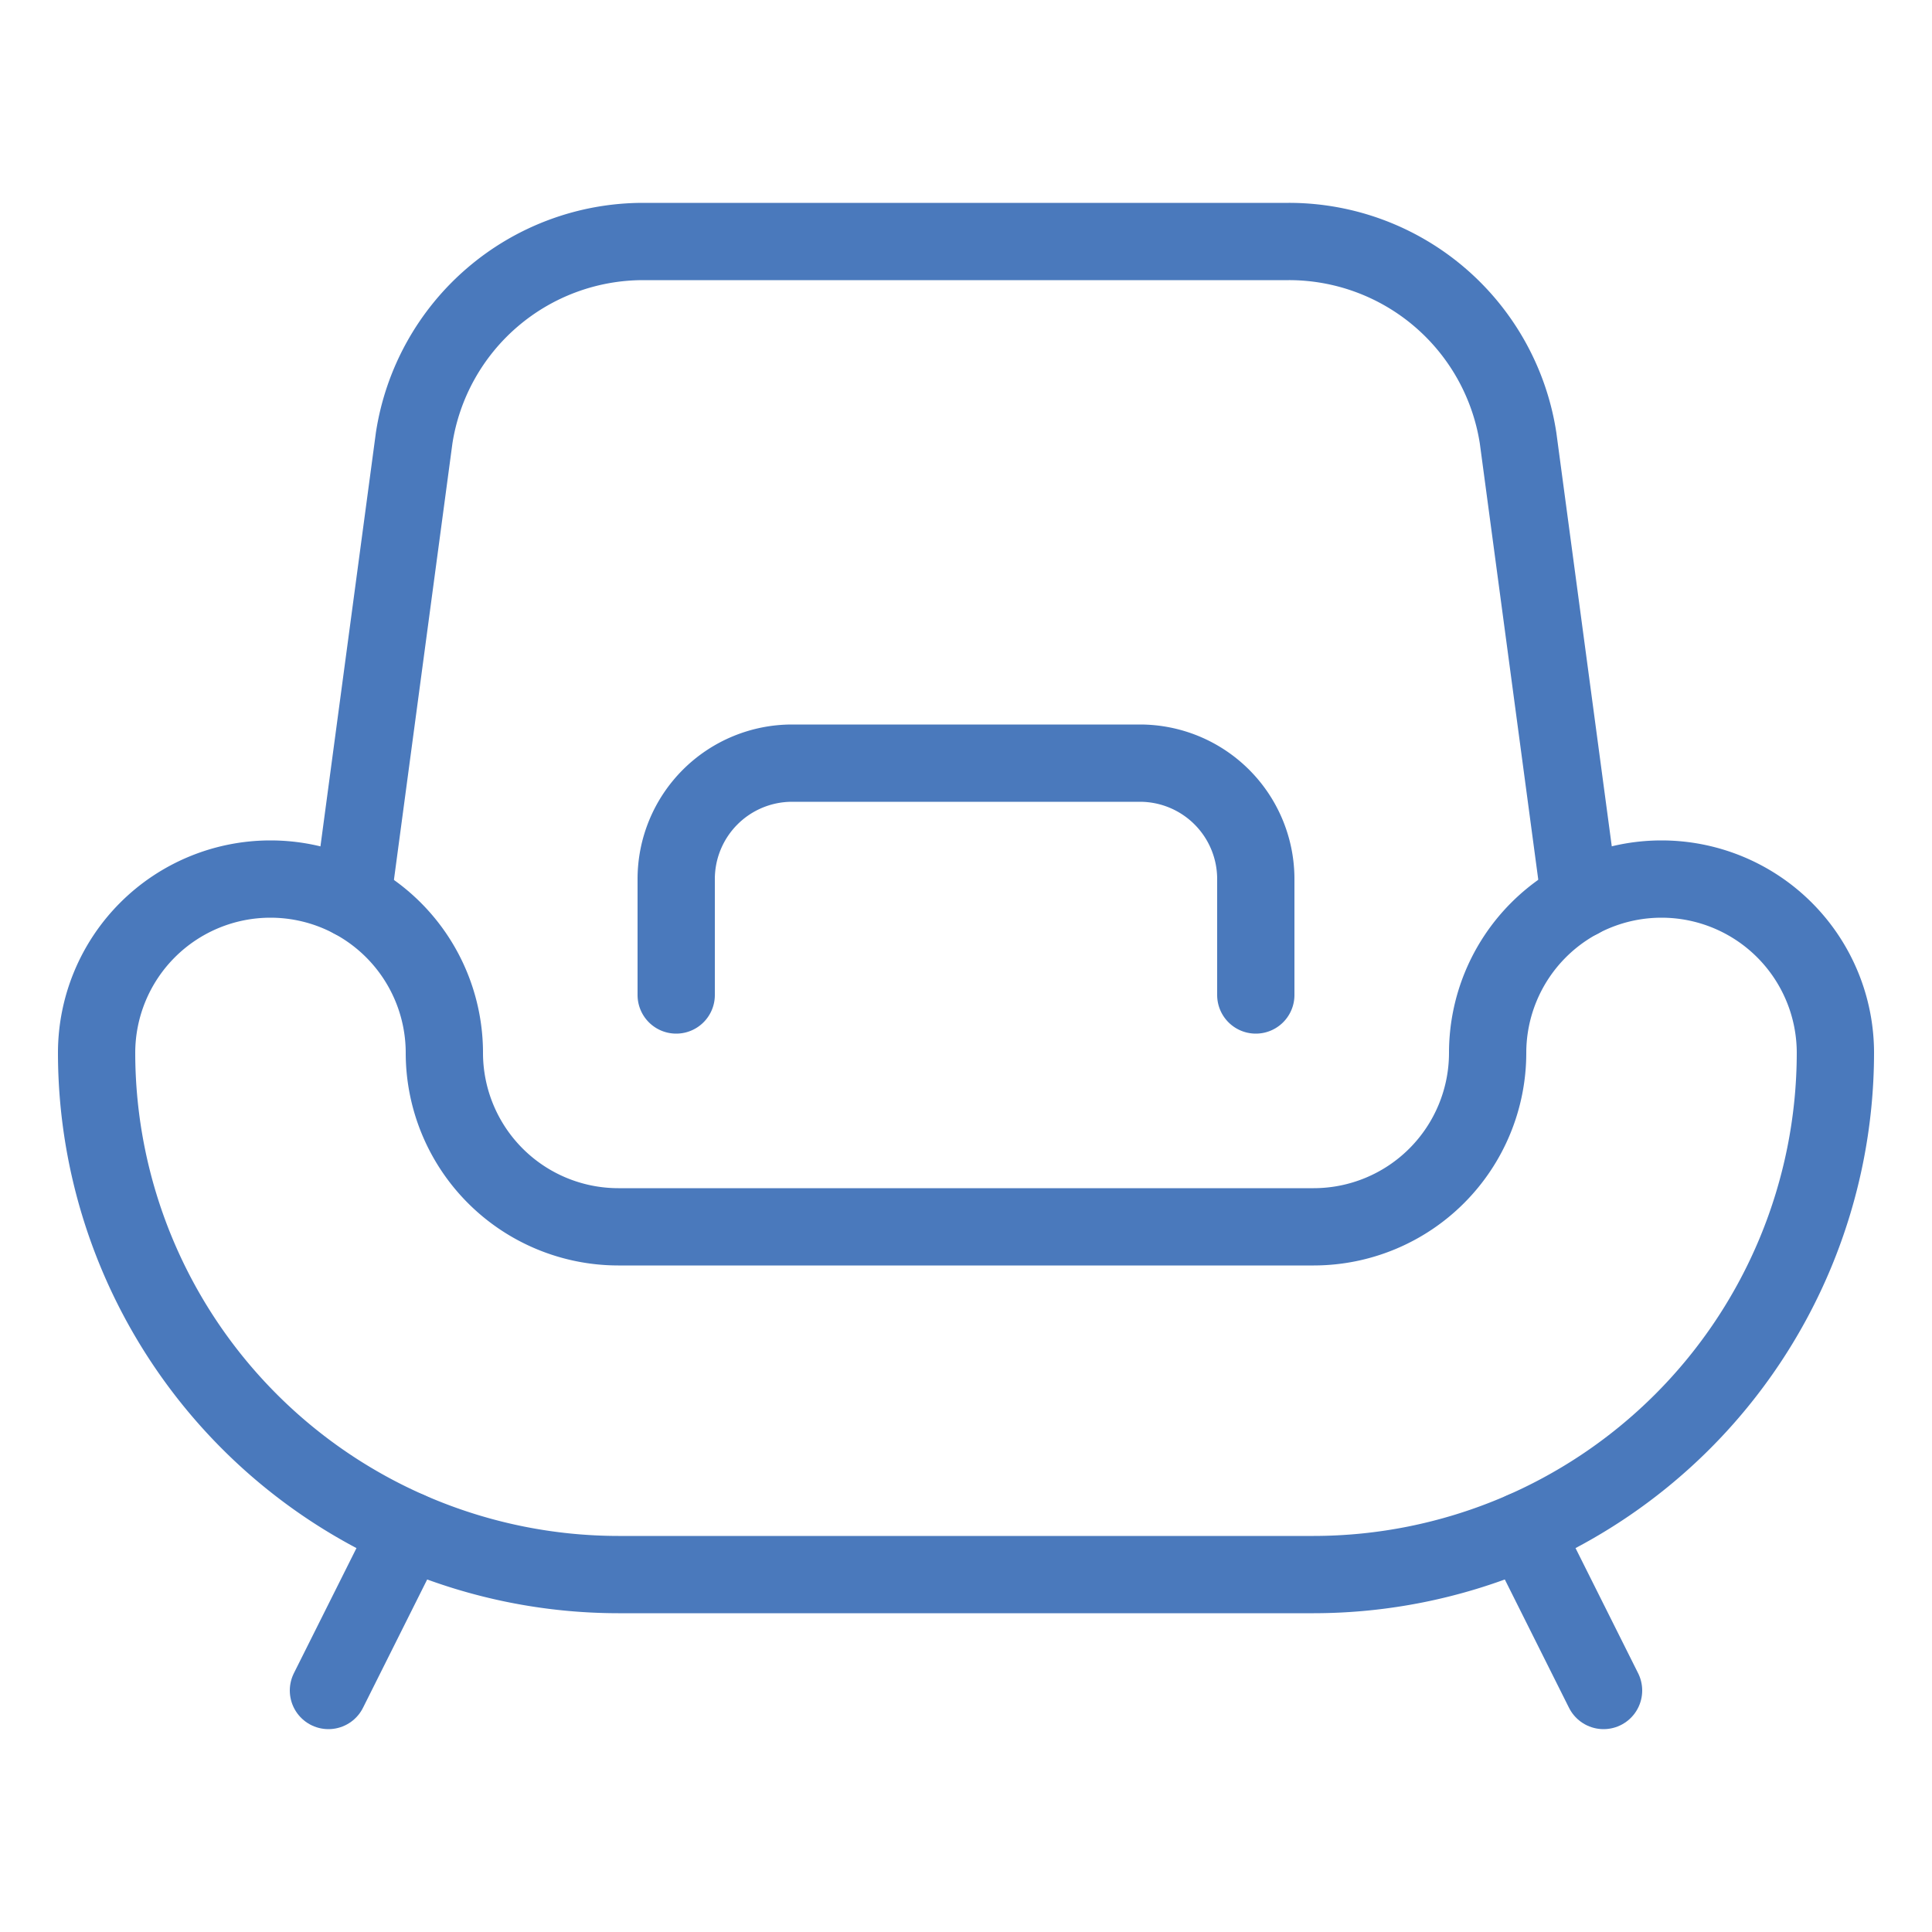 <svg viewBox="-0.5 -0.5 25 25" xmlns="http://www.w3.org/2000/svg" id="Sofa-Double-Modern--Streamline-Ultimate.svg" height="25" width="25"><desc>Sofa Double Modern Streamline Icon: https://streamlinehq.com</desc><path d="M16.5 19.875h-9a6.757 6.757 0 0 1 -6.75 -6.75 2.25 2.25 0 0 1 4.5 0 2.252 2.252 0 0 0 2.25 2.25h9a2.252 2.252 0 0 0 2.25 -2.25 2.25 2.25 0 0 1 4.5 0 6.757 6.757 0 0 1 -6.75 6.75Z" fill="none" stroke="#4a79bc" stroke-linecap="round" stroke-linejoin="round" stroke-width="1"></path><path d="m3.75 21.375 1.036 -2.071" fill="none" stroke="#4a79bc" stroke-linecap="round" stroke-linejoin="round" stroke-width="1"></path><path d="m20.25 21.375 -1.036 -2.071" fill="none" stroke="#4a79bc" stroke-linecap="round" stroke-linejoin="round" stroke-width="1"></path><path d="m19.944 11.139 -0.8 -5.97a3 3 0 0 0 -2.966 -2.544H7.824a3 3 0 0 0 -2.965 2.544l-0.8 5.97" fill="none" stroke="#4a79bc" stroke-linecap="round" stroke-linejoin="round" stroke-width="1"></path><path d="M15.75 12.375v-1.5a1.5 1.5 0 0 0 -1.5 -1.5h-4.5a1.5 1.5 0 0 0 -1.5 1.5v1.5" fill="none" stroke="#4a79bc" stroke-linecap="round" stroke-linejoin="round" stroke-width="1"></path></svg>